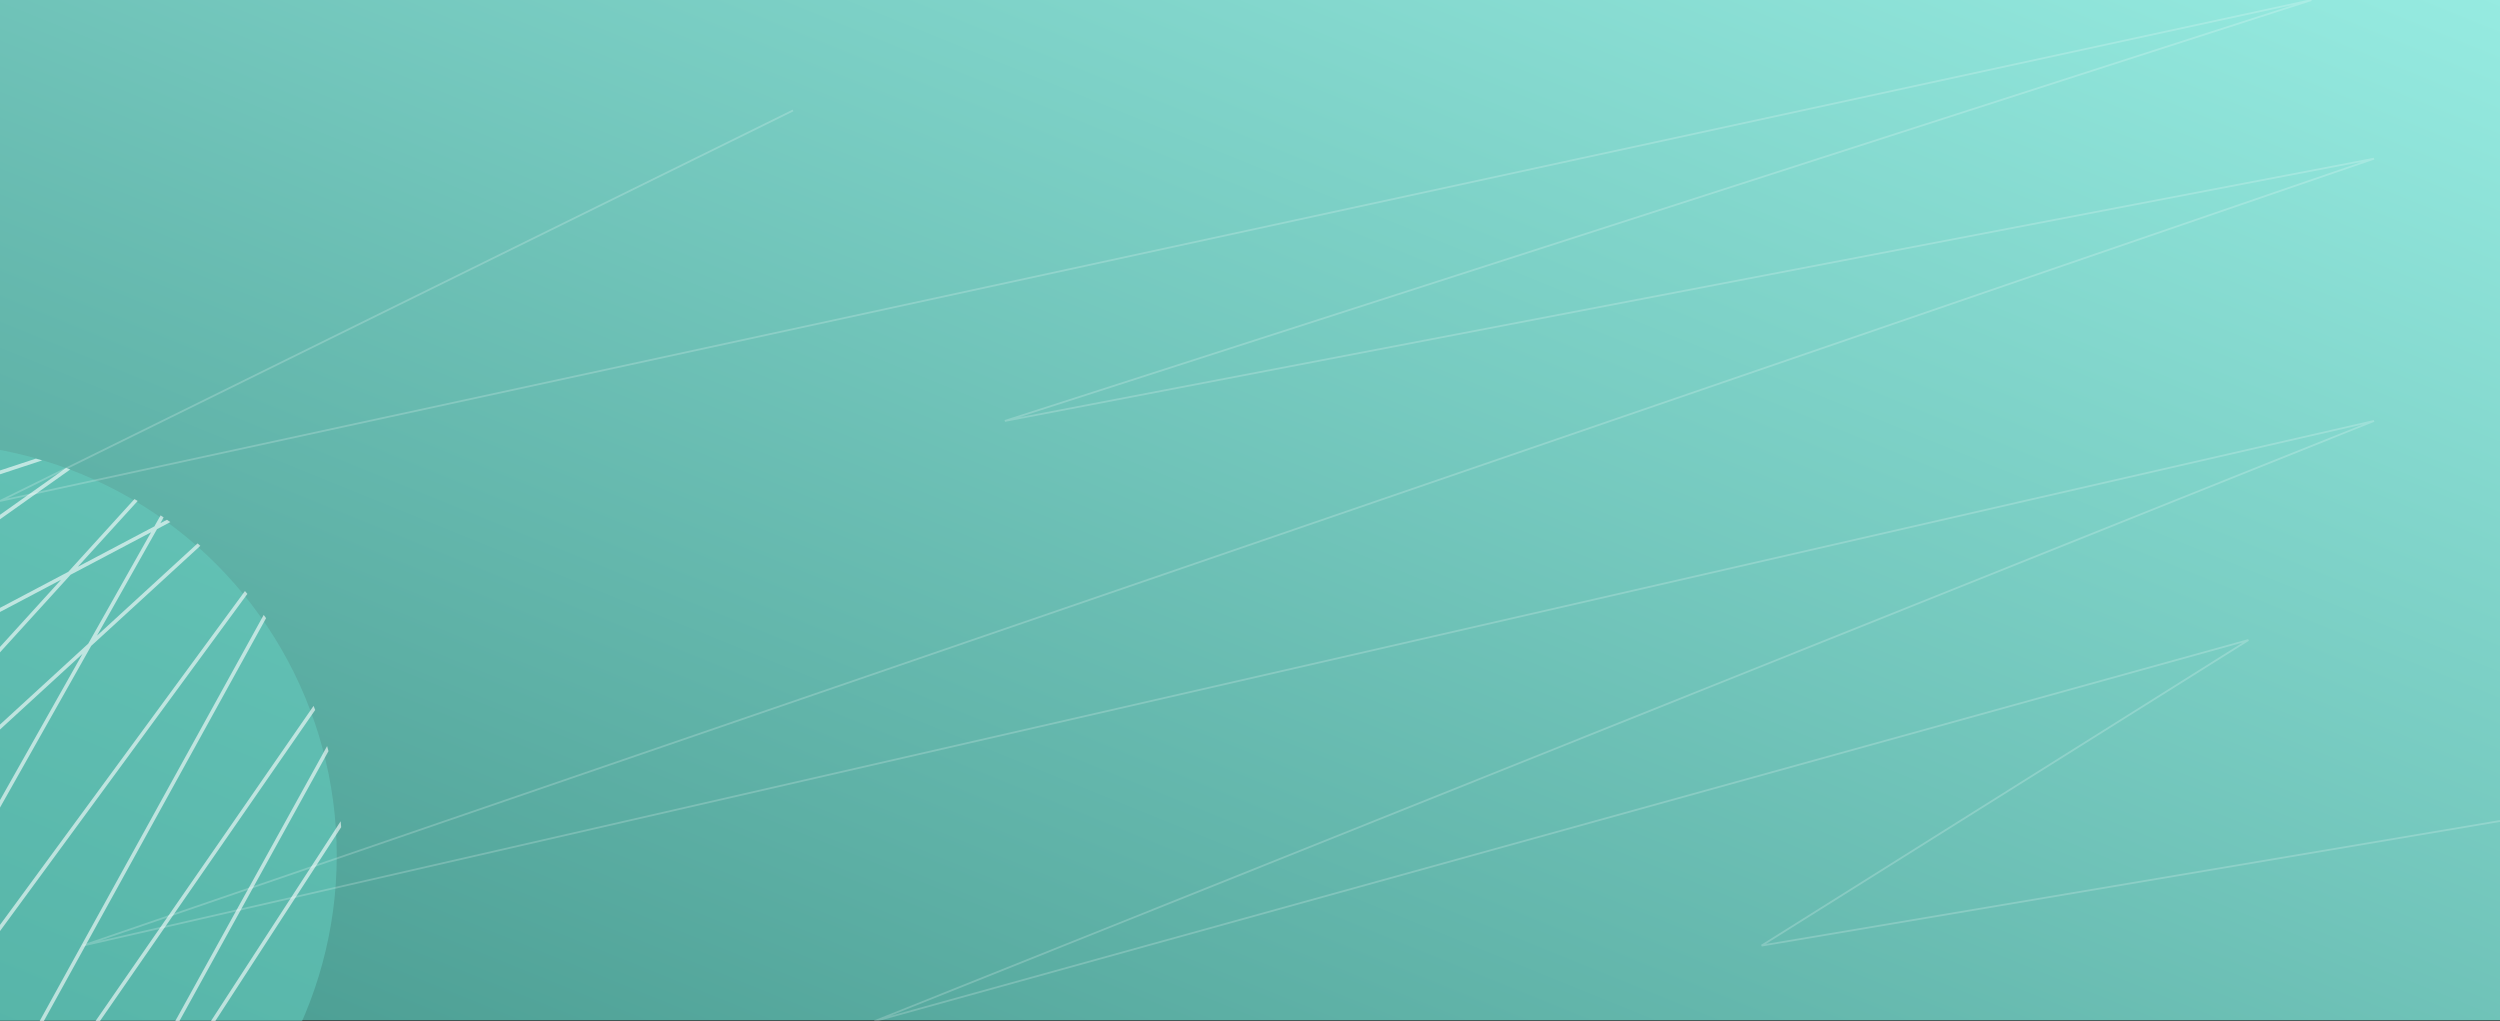 <svg xmlns="http://www.w3.org/2000/svg" width="1366" height="558"><rect width="100%" height="100%" fill="#333333" stroke="none"/><defs><clipPath id="a"><path data-name="Rectangle 107" transform="translate(0 7311)" fill="#fff" d="M0 0h1366v558H0z"/></clipPath><clipPath id="c"><ellipse data-name="Ellipse 20" cx="225.5" cy="225" rx="225.5" ry="225" transform="translate(-.086 .228)" fill="#66d1c3" opacity=".997"/></clipPath><linearGradient id="b" x1="1" x2="0" y2="1" gradientUnits="objectBoundingBox"><stop offset="0" stop-color="#96ebe1"/><stop offset="1" stop-color="#499b90"/></linearGradient></defs><g data-name="Mask Group 42" transform="translate(0 -7311)" clip-path="url(#a)"><g data-name="Group 197"><g data-name="Group 195"><path data-name="Rectangle 106" transform="translate(0 7310.5)" fill="url(#b)" d="M0 0h1366v558H0z"/></g><g data-name="Group 196" transform="translate(-84 6655)"><circle data-name="Ellipse 19" cx="225.5" cy="225.5" r="225.5" transform="translate(-183 898)" fill="#66d1c3" opacity=".5"/><g data-name="Mask Group 41" transform="translate(-179.914 898.772)" clip-path="url(#c)"><path data-name="Path 72" d="M-5.186 103.996L328.205-5.848-15.868 238.133l444.175-234.4L32.284 366.892 388.998-25.359 98.66 489.509 468.89-15.098 166.376 533.296 532.764 3.739 249.575 516.571 582.54 3.739" fill="none" stroke="#fff" stroke-width="2" opacity=".6"/></g></g><path data-name="Path 73" d="M433.296 7371.363L-.004 7584.74l1262.963-273.709L549.053 7541l748.098-143.3L45.284 7827.675 1297.151 7541 477.79 7869l750.754-208.293-266.01 166.968 403.466-68.09" fill="none" stroke="#fff" opacity=".2"/></g></g></svg>